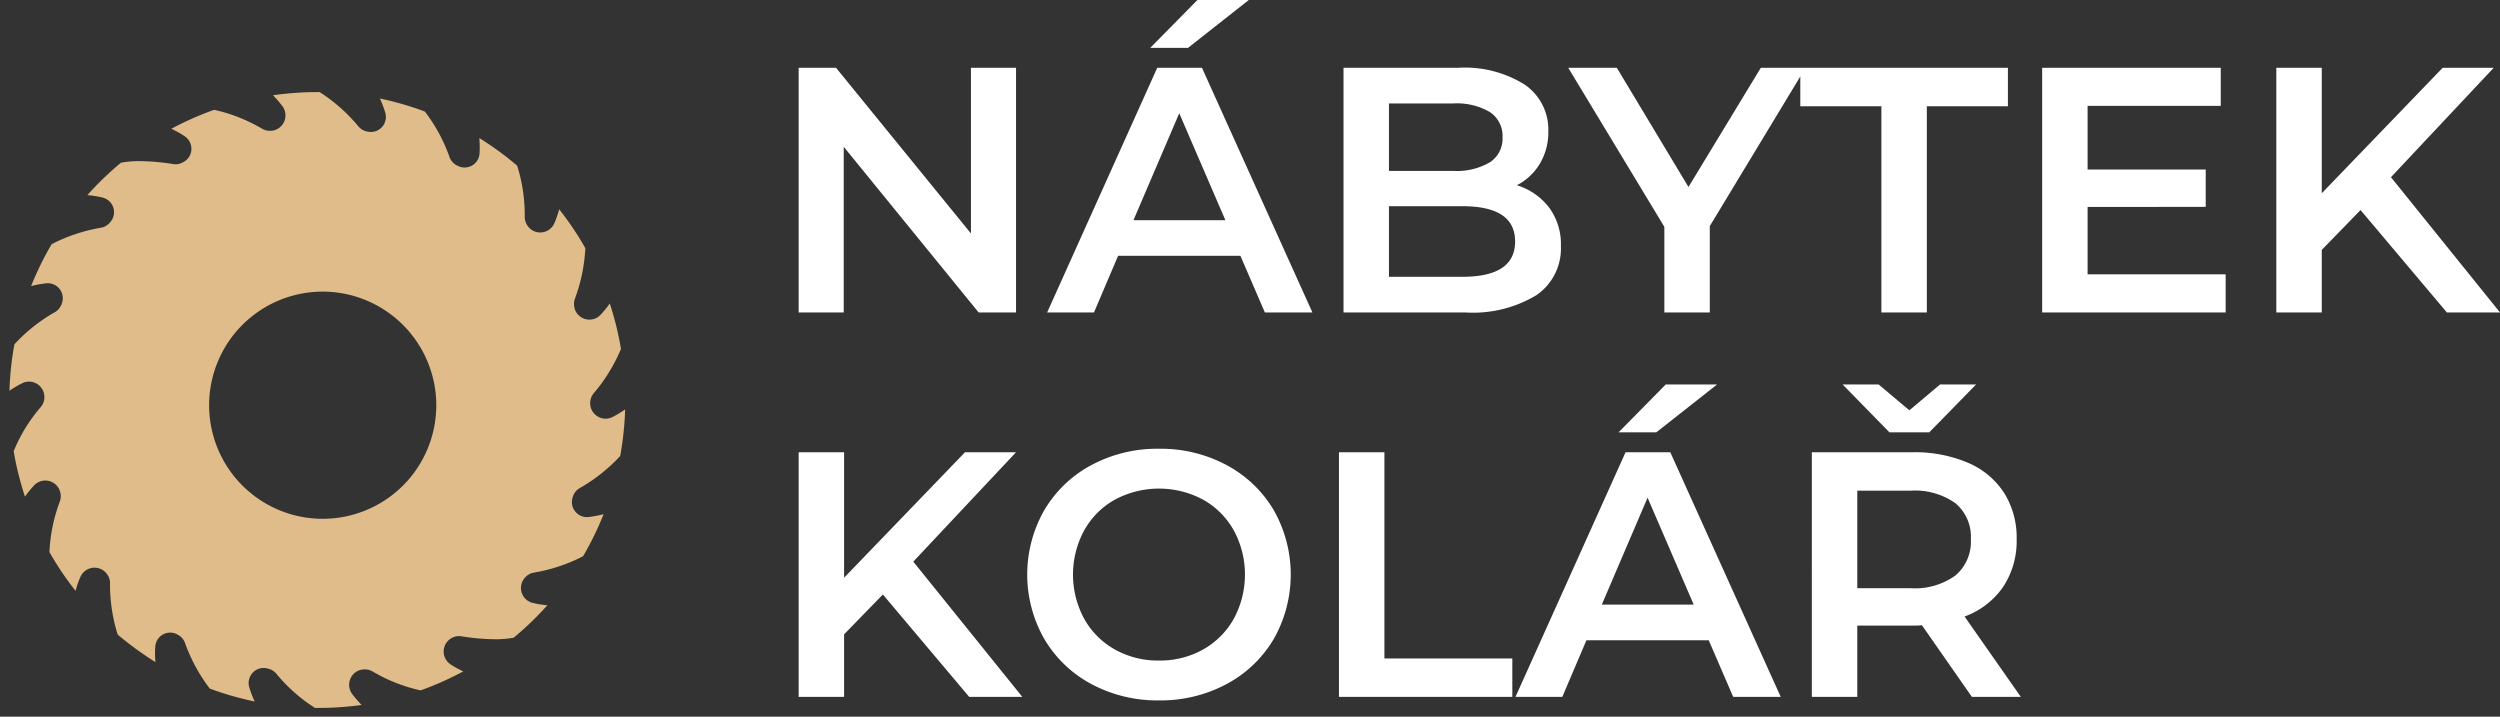 <svg xmlns="http://www.w3.org/2000/svg" width="143.063" height="41.01" viewBox="0 0 143.063 41.01">
  <rect x="0" y="0" width="143.063" height="41.01" fill="#333333" stroke="none"/>
  <g id="Group_339" data-name="Group 339" transform="translate(-89.384 -17.4)">
    <path id="Path_615" data-name="Path 615" d="M14.32,5V19H12.18L4.46,9.52V19H1.88V5H4.02l7.72,9.48V5ZM27.16,15.76h-7L18.78,19H16.1L22.4,5h2.56l6.32,14H28.56Zm-.86-2.04L23.66,7.6l-2.62,6.12ZM24.7,1.12h2.94L24.16,3.86H22Zm18.28,10.6a3.694,3.694,0,0,1,1.84,1.27,3.533,3.533,0,0,1,.68,2.21,3.238,3.238,0,0,1-1.4,2.81,7.035,7.035,0,0,1-4.08.99H33.06V5h6.56a6.442,6.442,0,0,1,3.82.97,3.116,3.116,0,0,1,1.34,2.67,3.506,3.506,0,0,1-.48,1.84A3.286,3.286,0,0,1,42.98,11.72ZM35.66,7.04V10.9h3.68a3.74,3.74,0,0,0,2.09-.49,1.614,1.614,0,0,0,.73-1.43,1.633,1.633,0,0,0-.73-1.45,3.74,3.74,0,0,0-2.09-.49Zm4.2,9.92q3.02,0,3.02-2.02t-3.02-2.02h-4.2v4.04Zm14.16-2.9V19h-2.6V14.1L45.92,5H48.7l4.1,6.82L56.94,5H59.5ZM63.84,7.2H59.2V5H71.08V7.2H66.44V19h-2.6Zm19.7,9.62V19H73.04V5H83.26V7.18H75.64v3.64H82.4v2.14H75.64v3.86Zm7.72-3.68-2.22,2.28V19h-2.6V5h2.6v7.18L95.96,5h2.92L93,11.26,99.24,19H96.2ZM6.7,35.14,4.48,37.42V41H1.88V27h2.6v7.18L11.4,27h2.92L8.44,33.26,14.68,41H11.64ZM22.5,41.2a7.984,7.984,0,0,1-3.86-.93,6.887,6.887,0,0,1-2.7-2.58,7.437,7.437,0,0,1,0-7.38,6.887,6.887,0,0,1,2.7-2.58,7.984,7.984,0,0,1,3.86-.93,7.983,7.983,0,0,1,3.86.93,6.909,6.909,0,0,1,2.7,2.57,7.475,7.475,0,0,1,0,7.4,6.909,6.909,0,0,1-2.7,2.57A7.984,7.984,0,0,1,22.5,41.2Zm0-2.28a5.05,5.05,0,0,0,2.52-.63,4.557,4.557,0,0,0,1.76-1.76,5.321,5.321,0,0,0,0-5.06,4.557,4.557,0,0,0-1.76-1.76,5.355,5.355,0,0,0-5.04,0,4.557,4.557,0,0,0-1.76,1.76,5.321,5.321,0,0,0,0,5.06,4.557,4.557,0,0,0,1.76,1.76A5.05,5.05,0,0,0,22.5,38.92ZM32.8,27h2.6V38.8h7.32V41H32.8ZM53.96,37.76h-7L45.58,41H42.9l6.3-14h2.56l6.32,14H55.36Zm-.86-2.04L50.46,29.6l-2.62,6.12Zm-1.6-12.6h2.94l-3.48,2.74H48.8ZM69.02,41l-2.86-4.1a5.332,5.332,0,0,1-.54.02H62.46V41h-2.6V27h5.76a7.751,7.751,0,0,1,3.17.6,4.609,4.609,0,0,1,2.07,1.72,4.812,4.812,0,0,1,.72,2.66,4.743,4.743,0,0,1-.77,2.72,4.581,4.581,0,0,1-2.21,1.7L71.82,41Zm-.06-9.02a2.509,2.509,0,0,0-.88-2.06,3.994,3.994,0,0,0-2.58-.72H62.46v5.58H65.5a3.955,3.955,0,0,0,2.58-.73A2.539,2.539,0,0,0,68.96,31.98Zm.3-8.86-2.68,2.74H64.3l-2.68-2.74h2.06l1.76,1.48,1.76-1.48Z" transform="translate(133.207 16.28)" fill="#fff"/>
    <path id="Exclusion_1" data-name="Exclusion 1" d="M14756.975,12055.153h-.13a9.426,9.426,0,0,1-2.225-1.977.888.888,0,0,0-.5-.281l-.051-.012a.91.91,0,0,0-.164-.016.844.844,0,0,0-.682.344.855.855,0,0,0-.138.759,5.531,5.531,0,0,0,.312.815,17.742,17.742,0,0,1-2.57-.738,9.637,9.637,0,0,1-1.424-2.629.858.858,0,0,0-.37-.434l-.01-.006,0,0,0,0a.124.124,0,0,0-.021-.013.855.855,0,0,0-1.294.678,5.764,5.764,0,0,0,.007.887,19.2,19.2,0,0,1-2.065-1.494l-.028-.025a.8.8,0,0,0-.067-.061,9.586,9.586,0,0,1-.437-2.947.84.84,0,0,0-.2-.542l-.011-.015a.871.871,0,0,0-.674-.318.881.881,0,0,0-.812.533,5.365,5.365,0,0,0-.274.794,17.379,17.379,0,0,1-1.432-2.109c-.025-.042-.048-.085-.063-.115a9.336,9.336,0,0,1,.6-2.907.894.894,0,0,0,0-.578l-.008-.019a.879.879,0,0,0-1.472-.308,5.776,5.776,0,0,0-.522.641,18.02,18.02,0,0,1-.646-2.595h0l0,0a9.12,9.12,0,0,1,1.557-2.536.857.857,0,0,0,.2-.534.022.022,0,0,0,0-.015.864.864,0,0,0-.247-.631.877.877,0,0,0-1.028-.174,5.88,5.88,0,0,0-.723.43,17.938,17.938,0,0,1,.26-2.532c0-.022.008-.044.013-.064s.01-.043.013-.065a9.457,9.457,0,0,1,2.329-1.847.891.891,0,0,0,.367-.444.114.114,0,0,1,.011-.029.062.062,0,0,1,0-.007s0,0,0,0a.857.857,0,0,0-.795-1.167.823.823,0,0,0-.1.006,5.6,5.6,0,0,0-.86.16,17.878,17.878,0,0,1,1.112-2.292l.017-.027c.006-.01.012-.019.017-.028s.021-.037.033-.056a9.686,9.686,0,0,1,2.833-.941.872.872,0,0,0,.493-.289l.012-.015.018-.019a.859.859,0,0,0-.444-1.4,5.451,5.451,0,0,0-.871-.141,17.85,17.85,0,0,1,1.924-1.857h.008a5.768,5.768,0,0,1,1.063-.088,12.545,12.545,0,0,1,1.918.169.766.766,0,0,0,.134.012.886.886,0,0,0,.427-.115l.015-.01.025-.013a.857.857,0,0,0,.056-1.465,5.568,5.568,0,0,0-.765-.43,18.187,18.187,0,0,1,2.329-1.042l.041-.014.021-.007.03-.01.03-.011a9.376,9.376,0,0,1,2.759,1.09.891.891,0,0,0,.432.111.951.951,0,0,0,.136-.011l.015,0a.883.883,0,0,0,.563-1.4,5.753,5.753,0,0,0-.541-.623,18.046,18.046,0,0,1,2.544-.182h.13a9.587,9.587,0,0,1,2.225,1.973.86.86,0,0,0,.5.285h0a.189.189,0,0,1,.045.008.9.9,0,0,0,.164.016.86.86,0,0,0,.822-1.1,6.342,6.342,0,0,0-.308-.815,18.057,18.057,0,0,1,2.45.7l.042.016.02.008.062.024a9.46,9.46,0,0,1,1.416,2.622.9.9,0,0,0,.371.438l.022.011.011.006.011,0a.854.854,0,0,0,1.295-.675,5.794,5.794,0,0,0-.012-.886,17.708,17.708,0,0,1,2.065,1.494c.026.021.052.042.078.064l.022.021a9.408,9.408,0,0,1,.434,2.948.881.881,0,0,0,.2.541l.007.012a.873.873,0,0,0,.677.322.889.889,0,0,0,.814-.534,5.772,5.772,0,0,0,.274-.793,18.053,18.053,0,0,1,1.431,2.109c.016.025.03.052.043.077l.021.038a9.609,9.609,0,0,1-.6,2.907.888.888,0,0,0,0,.578l0,.019a.884.884,0,0,0,1.476.308,6.051,6.051,0,0,0,.523-.646,17.6,17.6,0,0,1,.642,2.6,9.606,9.606,0,0,1-1.562,2.54.883.883,0,0,0-.2.534v.015a.868.868,0,0,0,.249.634.891.891,0,0,0,.633.27.878.878,0,0,0,.394-.095,5.932,5.932,0,0,0,.723-.434,17.8,17.8,0,0,1-.259,2.536c-.009.035-.016.068-.022.1l0,.018v.009a9.625,9.625,0,0,1-2.332,1.847.848.848,0,0,0-.363.44l-.006.013a.06.06,0,0,1,0,.012.176.176,0,0,1-.008.021.861.861,0,0,0,.8,1.166.819.819,0,0,0,.1-.006,6.056,6.056,0,0,0,.859-.163,17.936,17.936,0,0,1-1.112,2.3c-.021.037-.044.074-.066.11a9.631,9.631,0,0,1-2.829.938.879.879,0,0,0-.5.293l-.011.011a.879.879,0,0,0,.467,1.428,5.808,5.808,0,0,0,.831.134,17.847,17.847,0,0,1-1.832,1.776l-.05.041-.05.04a5.766,5.766,0,0,1-1.061.087,12.507,12.507,0,0,1-1.914-.168.872.872,0,0,0-.144-.012.859.859,0,0,0-.424.111l-.014.008a.881.881,0,0,0-.049,1.5,5.54,5.54,0,0,0,.727.4,17.636,17.636,0,0,1-2.443,1.087,9.364,9.364,0,0,1-2.762-1.091.888.888,0,0,0-.429-.111.869.869,0,0,0-.143.012l-.016,0a.874.874,0,0,0-.673.537.883.883,0,0,0,.109.86,5.755,5.755,0,0,0,.542.627A18.105,18.105,0,0,1,14756.975,12055.153Zm.314-23.823a6.5,6.5,0,1,0,6.5,6.5A6.508,6.508,0,0,0,14757.289,12031.33Z" transform="translate(-14649.438 -11997.242)" fill="#dfbc8a" stroke="rgba(0,0,0,0)" stroke-miterlimit="10" stroke-width="1"/>
  </g>
</svg>
